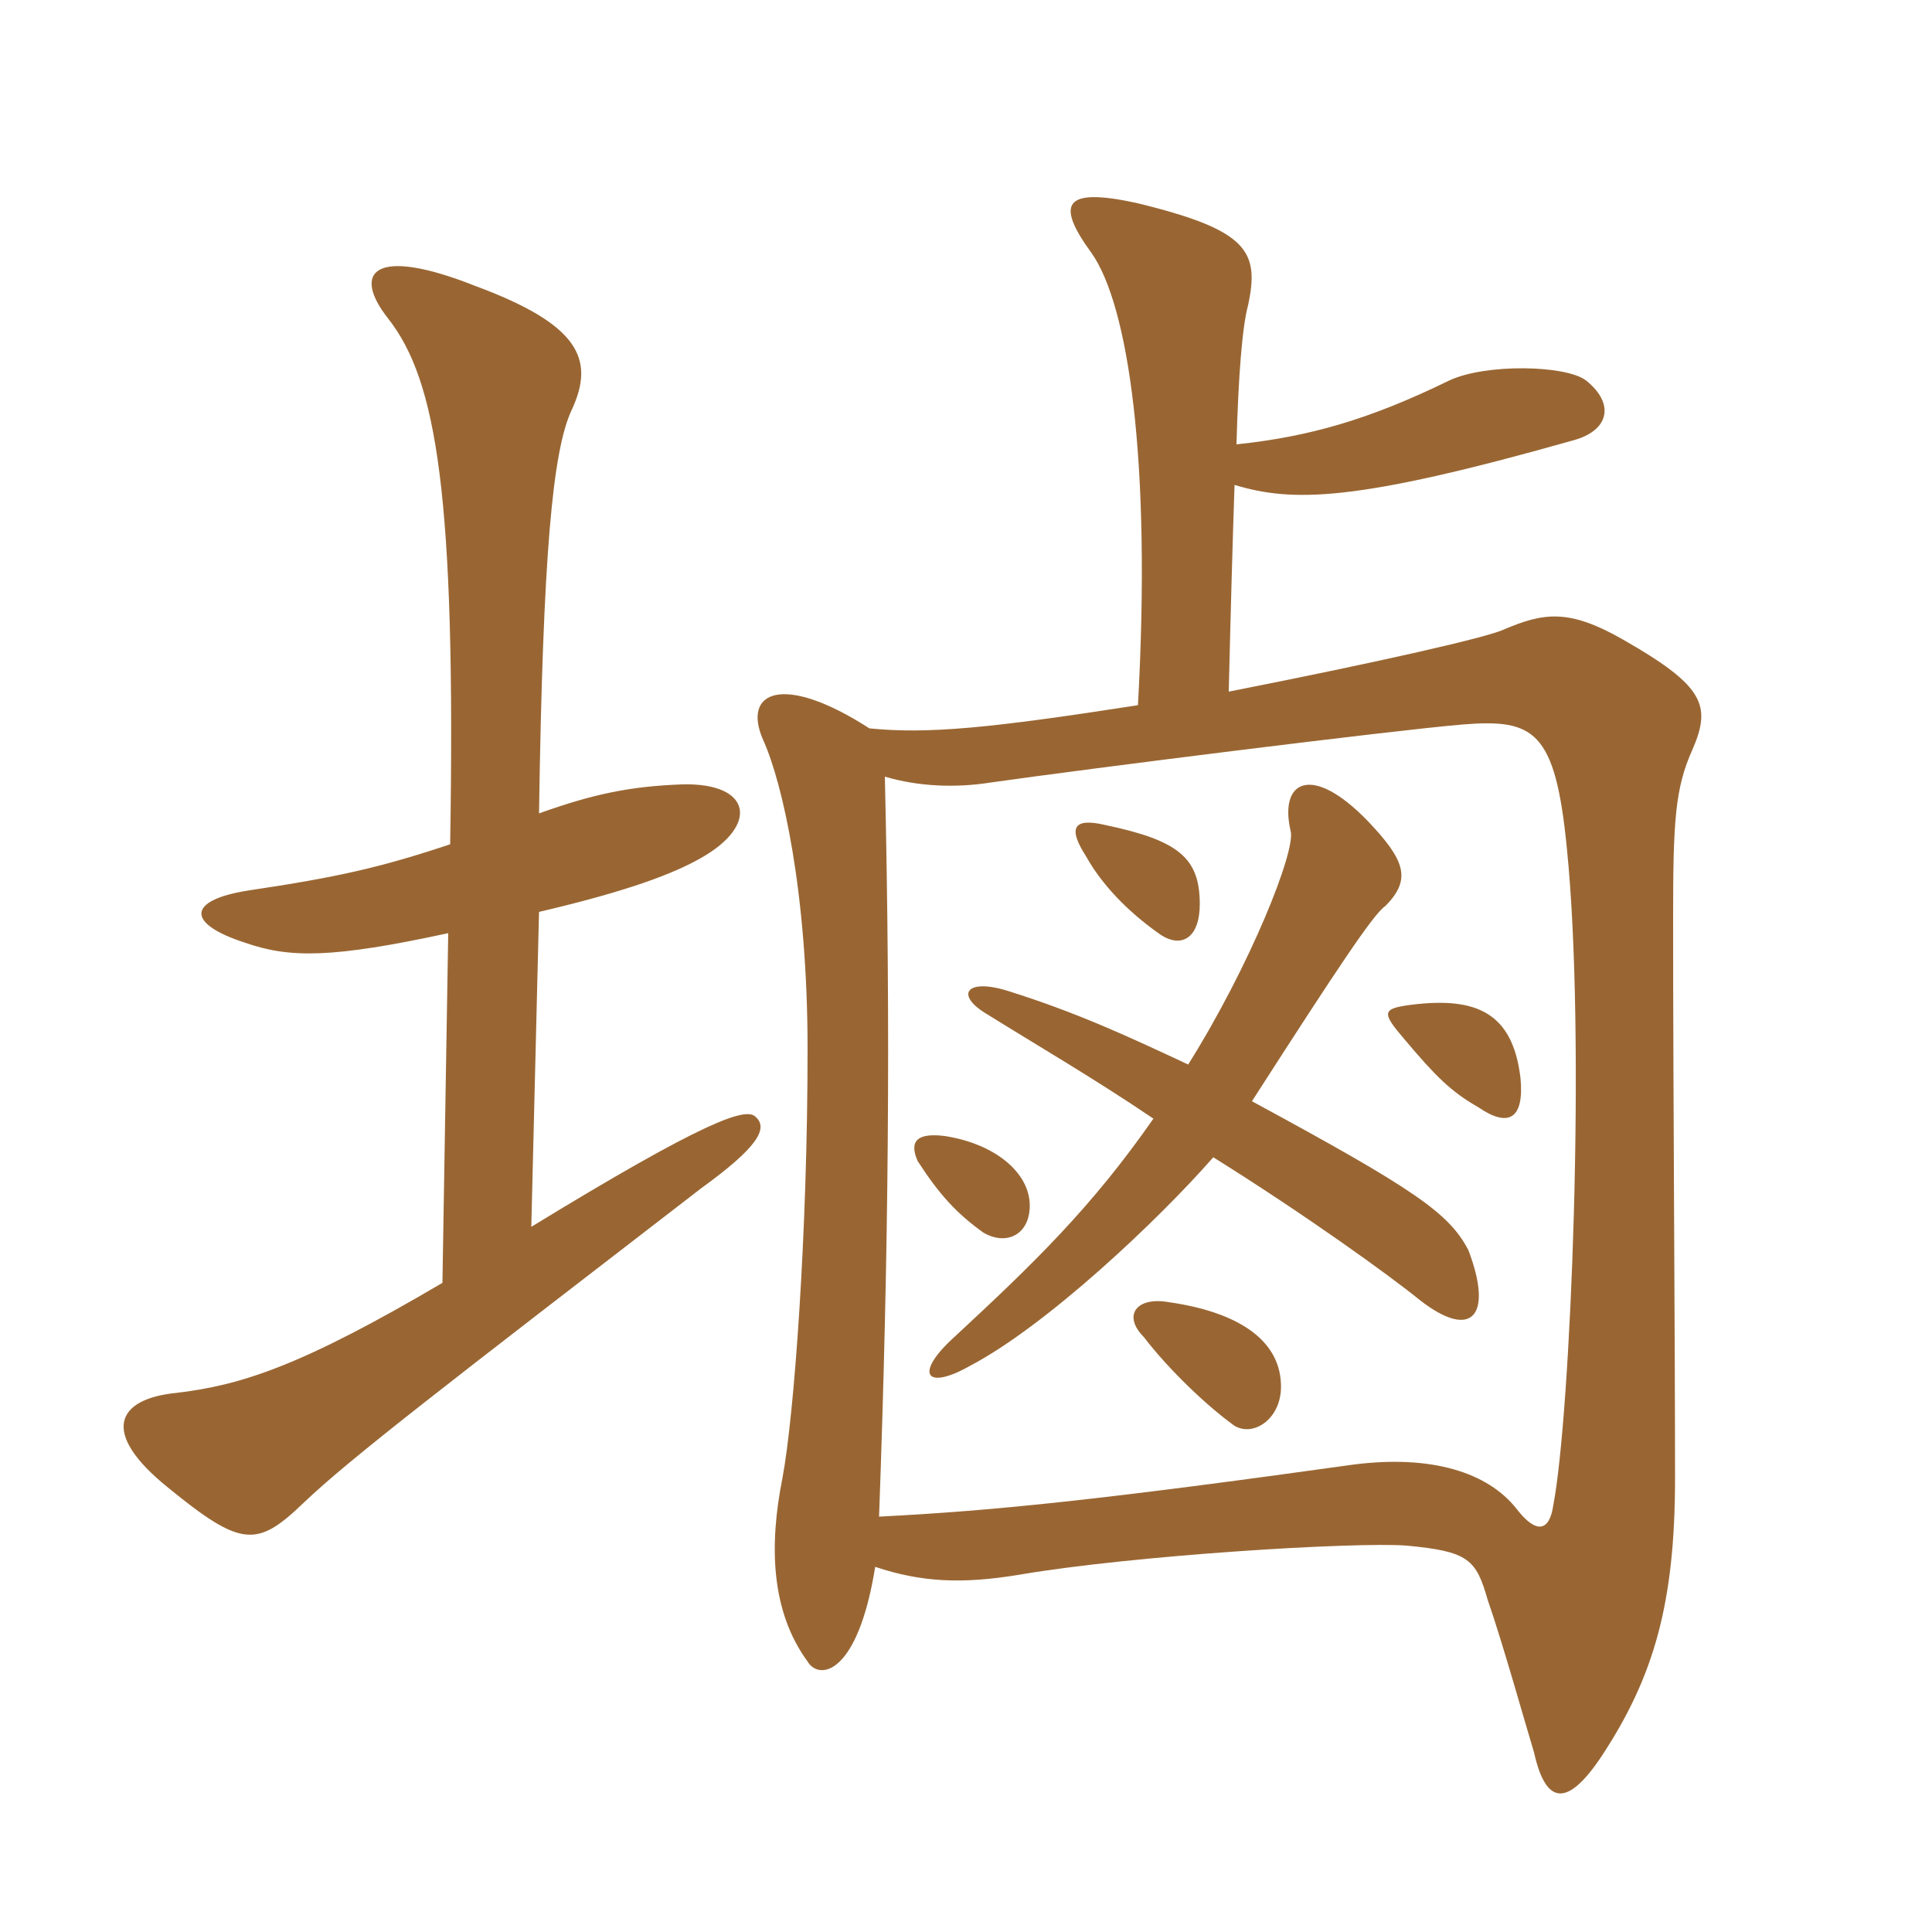 <svg xmlns="http://www.w3.org/2000/svg" xmlns:xlink="http://www.w3.org/1999/xlink" width="150" height="150"><path fill="#996633" padding="10" d="M34.80 72.45L34.35 99.60C23.40 106.05 18.75 107.55 13.65 108.15C9.15 108.60 7.65 111.15 13.05 115.50C18.75 120.15 19.95 120.15 23.55 116.70C27.15 113.25 34.80 107.40 54.45 92.25C58.80 89.10 59.70 87.60 58.65 86.70C57.90 85.95 54.75 87 41.25 95.25L41.85 70.80C48.90 69.15 52.35 67.80 54.45 66.60C58.95 64.05 58.35 60.75 52.95 60.90C48.90 61.05 46.05 61.65 41.85 63.15C42.15 43.05 42.90 34.95 44.40 31.80C46.20 27.90 45 25.20 36.90 22.20C28.95 19.05 27.30 21.15 30.15 24.75C33.90 29.55 35.40 38.40 34.95 65.55C29.55 67.35 26.25 68.10 19.20 69.15C14.55 69.90 14.40 71.70 19.05 73.20C22.50 74.40 25.80 74.40 34.80 72.45ZM99.45 107.40C99.30 103.95 96 101.85 90.75 101.10C88.20 100.65 87.15 102.15 88.80 103.80C90.75 106.35 93.75 109.20 95.85 110.70C97.35 111.60 99.60 110.10 99.45 107.40ZM68.70 60.30C71.25 61.05 74.10 61.20 76.95 60.75C84.30 59.70 108.15 56.70 113.55 56.25C119.10 55.80 120.75 56.70 121.65 65.85C123.15 80.55 121.95 109.80 120.60 116.85C120.30 118.95 119.25 119.10 117.75 117.15C115.50 114.30 111.15 112.95 105.15 113.70C85.80 116.40 77.25 117.30 68.25 117.75C69 97.05 69.15 79.80 68.70 60.30ZM79.95 93.60C79.95 91.05 77.25 88.80 73.35 88.20C70.95 87.90 70.65 88.80 71.25 90.15C72.90 92.70 74.25 94.20 76.35 95.70C78.15 96.75 79.95 95.85 79.95 93.60ZM94.20 89.85C101.40 94.35 107.85 99 110.25 100.95C114.30 104.10 115.95 102.15 114 97.05C112.50 94.20 109.95 92.40 97.20 85.50C103.95 75 106.65 70.95 107.55 70.35C109.65 68.25 109.05 66.75 106.20 63.75C101.85 59.25 99.30 60.60 100.20 64.50C100.65 66 97.05 75 92.25 82.65C87.45 80.40 83.55 78.60 78.30 76.95C75 75.90 74.10 77.25 76.65 78.75C80.25 81 84.90 83.70 89.55 86.85C84.75 93.75 80.25 98.10 74.10 103.80C70.95 106.65 71.85 108 75.30 106.05C81.30 102.90 90 94.65 94.20 89.85ZM118.05 83.70C117.45 78.60 114.60 77.40 109.65 78C107.25 78.30 107.25 78.60 109.05 80.70C111.45 83.55 112.65 84.75 114.75 85.95C117.15 87.60 118.35 86.85 118.05 83.70ZM93.15 70.20C93.15 66.60 91.50 65.25 85.80 64.05C83.25 63.45 82.95 64.35 84.30 66.45C85.80 69.15 88.20 71.25 90.15 72.60C91.80 73.65 93.15 72.75 93.15 70.20ZM96 34.50C96.15 29.10 96.45 25.35 96.90 23.70C97.80 19.50 96.90 17.85 88.20 15.75C82.65 14.55 81.90 15.75 84.75 19.65C87.60 23.70 89.40 35.70 88.35 54.75C76.80 56.55 72 57 67.50 56.55C60.75 52.20 57.60 53.70 59.25 57.45C60.75 60.75 62.70 69.30 62.70 81.45C62.70 95.85 61.65 109.95 60.75 114.75C59.70 120 59.85 125.10 62.70 129C63.60 130.50 66.60 130.05 67.95 121.65C71.55 122.85 74.70 123 79.20 122.25C88.05 120.75 105.15 119.70 109.20 120C114 120.45 114.60 121.05 115.50 124.20C116.70 127.65 118.50 134.10 119.10 136.05C120 140.10 121.65 140.40 124.35 136.35C128.40 130.20 130.05 124.50 130.05 114.75C130.05 103.65 129.90 85.65 129.90 71.25C129.90 63.75 130.05 61.20 131.40 58.20C132.90 54.75 132.30 53.25 126 49.65C121.80 47.25 119.85 47.55 116.70 48.90C115.35 49.50 107.55 51.30 95.40 53.70C95.55 47.40 95.70 42 95.85 37.65C100.35 39 105.15 39 122.10 34.20C124.95 33.45 125.40 31.35 123.15 29.55C121.65 28.35 115.35 28.20 112.50 29.55C106.35 32.55 101.70 33.90 96 34.50Z"/></svg>
